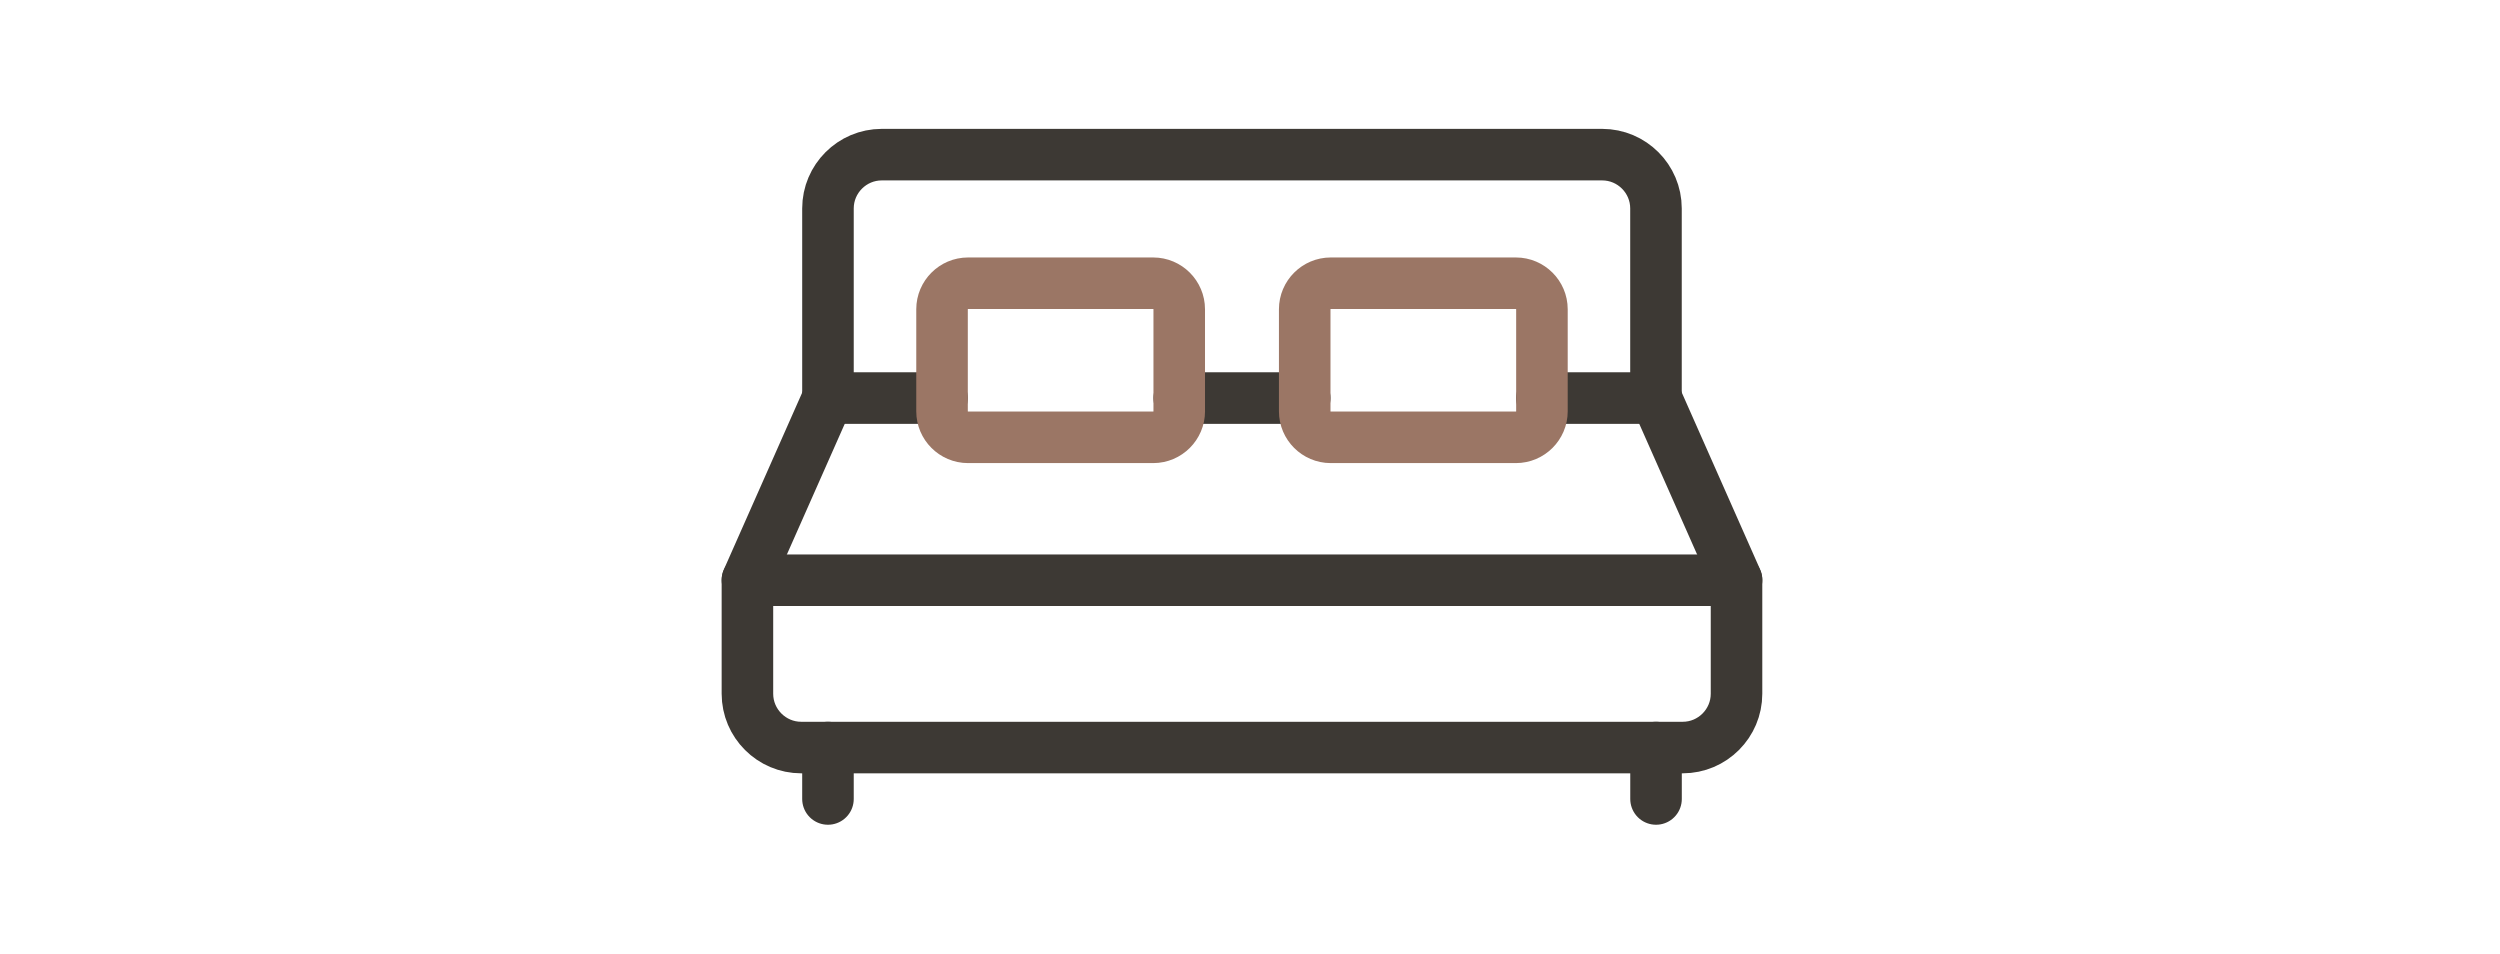 <?xml version="1.0" encoding="UTF-8" standalone="no"?><!DOCTYPE svg PUBLIC "-//W3C//DTD SVG 1.1//EN" "http://www.w3.org/Graphics/SVG/1.1/DTD/svg11.dtd"><svg width="100%" height="100%" viewBox="0 0 97 37" version="1.1" xmlns="http://www.w3.org/2000/svg" xmlns:xlink="http://www.w3.org/1999/xlink" xml:space="preserve" xmlns:serif="http://www.serif.com/" style="fill-rule:evenodd;clip-rule:evenodd;stroke-linecap:round;stroke-linejoin:round;stroke-miterlimit:10;"><path d="M67.377,26.918c0,1.149 -0.937,2.087 -2.086,2.087l-34.204,-0c-1.149,-0 -2.087,-0.938 -2.087,-2.087l0,-4.405l38.377,-0l0,4.405Z" style="fill:none;fill-rule:nonzero;stroke:#3d3934;stroke-width:2px;"/><path d="M32.125,29.004l0,1.996" style="fill:none;fill-rule:nonzero;stroke:#3d3934;stroke-width:2px;"/><path d="M64.254,29.004l-0,1.996" style="fill:none;fill-rule:nonzero;stroke:#3d3934;stroke-width:2px;"/><path d="M29,22.502l3.125,-7.057" style="fill:none;fill-rule:nonzero;stroke:#3d3934;stroke-width:2px;"/><path d="M59.826,15.445l4.426,0" style="fill:none;fill-rule:nonzero;stroke:#3d3934;stroke-width:2px;"/><path d="M45.754,15.445l4.869,0" style="fill:none;fill-rule:nonzero;stroke:#3d3934;stroke-width:2px;"/><path d="M32.125,15.445l4.425,0" style="fill:none;fill-rule:nonzero;stroke:#3d3934;stroke-width:2px;"/><path d="M64.254,15.445l3.125,7.057" style="fill:none;fill-rule:nonzero;stroke:#3d3934;stroke-width:2px;"/><g><path d="M45.755,15.96c-0.001,0.554 -0.454,1.008 -1.009,1.008l-7.187,0c-0.555,0 -1.008,-0.454 -1.008,-1.008l-0,-3.962c-0,-0.554 0.453,-1.008 1.008,-1.008l7.187,0c0.555,0 1.008,0.454 1.008,1.008l0,3.962Z" style="fill:none;fill-rule:nonzero;stroke:#9b7665;stroke-width:2px;"/><path d="M59.827,15.96c-0,0.554 -0.454,1.008 -1.008,1.008l-7.188,0c-0.554,0 -1.008,-0.454 -1.008,-1.008l0,-3.962c0,-0.554 0.454,-1.008 1.008,-1.008l7.188,0c0.554,0 1.008,0.454 1.008,1.008l-0,3.962Z" style="fill:none;fill-rule:nonzero;stroke:#9b7665;stroke-width:2px;"/></g><path d="M32.125,15.446l0,-7.359c0,-1.149 0.938,-2.087 2.087,-2.087l27.953,0c1.15,0 2.087,0.938 2.087,2.087l0,7.359" style="fill:none;fill-rule:nonzero;stroke:#3d3934;stroke-width:2px;"/></svg>